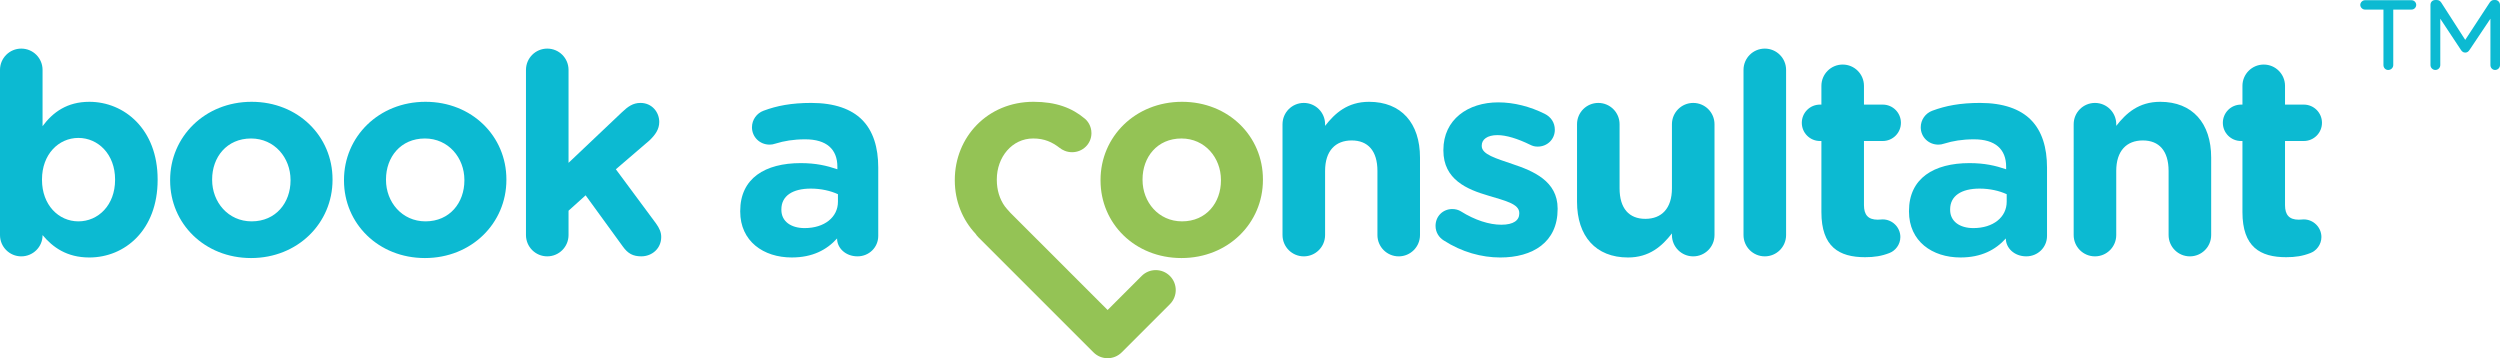 <?xml version="1.0" encoding="utf-8"?>
<!-- Generator: Adobe Illustrator 16.0.0, SVG Export Plug-In . SVG Version: 6.00 Build 0)  -->
<!DOCTYPE svg PUBLIC "-//W3C//DTD SVG 1.1//EN" "http://www.w3.org/Graphics/SVG/1.1/DTD/svg11.dtd">
<svg version="1.1" id="Layer_1" xmlns="http://www.w3.org/2000/svg" xmlns:xlink="http://www.w3.org/1999/xlink" x="0px" y="0px"
	 width="1137.148px" height="162.938px" viewBox="-281.235 -40.297 1137.148 162.938"
	 enable-background="new -281.235 -40.297 1137.148 162.938" xml:space="preserve">
<g>
	<path fill="#0CBAD2" d="M-281.235-8.512c0-5.349,4.33-9.679,9.678-9.679c5.353,0,9.68,4.33,9.68,9.679v25.603
		c4.711-6.371,11.205-11.082,21.268-11.082c15.921,0,31.074,12.484,31.074,35.278v0.253c0,22.8-14.898,35.28-31.074,35.28
		c-10.314,0-16.683-4.711-21.268-10.188v0.127c0,5.226-4.329,9.553-9.68,9.553c-5.349,0-9.678-4.327-9.678-9.68V-8.512z
		 M-228.891,41.54v-0.255c0-11.334-7.639-18.846-16.685-18.846c-9.039,0-16.557,7.513-16.557,18.846v0.255
		c0,11.337,7.516,18.85,16.557,18.85C-236.532,60.39-228.891,53.005-228.891,41.54"/>
	<path fill="#0CBAD2" d="M-203.85,41.795V41.54c0-19.611,15.794-35.533,37.064-35.533c21.143,0,36.807,15.666,36.807,35.28v0.253
		c0,19.618-15.792,35.537-37.062,35.537C-188.183,77.079-203.85,61.409-203.85,41.795 M-149.083,41.795V41.54
		c0-10.058-7.256-18.847-17.958-18.847c-11.08,0-17.702,8.532-17.702,18.594v0.253c0,10.062,7.26,18.85,17.957,18.85
		C-155.705,60.39-149.083,51.857-149.083,41.795"/>
	<path fill="#0CBAD2" d="M-124.767,41.795V41.54c0-19.611,15.794-35.533,37.064-35.533c21.14,0,36.807,15.666,36.807,35.28v0.253
		c0,19.618-15.792,35.537-37.063,35.537C-109.101,77.079-124.767,61.409-124.767,41.795 M-70.003,41.795V41.54
		c0-10.058-7.258-18.847-17.958-18.847c-11.079,0-17.7,8.532-17.7,18.594v0.253c0,10.062,7.258,18.85,17.956,18.85
		C-76.622,60.39-70.003,51.857-70.003,41.795"/>
	<path fill="#0CBAD2" d="M-41.989-8.512c0-5.349,4.33-9.679,9.678-9.679c5.353,0,9.682,4.33,9.682,9.679v42.286L1.567,10.848
		c2.804-2.675,5.1-4.33,8.532-4.33c5.222,0,8.533,4.201,8.533,8.659c0,3.31-1.781,5.857-4.454,8.404L-1.108,36.699l18.214,24.577
		c1.656,2.296,2.418,4.079,2.418,6.241c0,5.226-4.203,8.785-9.04,8.785c-3.82,0-6.114-1.271-8.406-4.453L-14.86,48.543l-7.771,7.005
		v11.08c0,5.349-4.33,9.678-9.682,9.678c-5.347,0-9.679-4.329-9.679-9.678L-41.989-8.512L-41.989-8.512z"/>
	<path fill="#0CBAD2" d="M55.46,55.931v-0.252c0-14.902,11.334-21.781,27.509-21.781c6.878,0,11.845,1.146,16.685,2.804v-1.146
		c0-8.026-4.969-12.482-14.646-12.482c-5.351,0-9.68,0.766-13.37,1.91c-1.148,0.38-1.911,0.508-2.804,0.508
		c-4.458,0-8.028-3.439-8.028-7.896c0-3.437,2.167-6.367,5.226-7.513c6.112-2.295,12.735-3.565,21.774-3.565
		c10.573,0,18.214,2.802,23.052,7.642c5.096,5.096,7.387,12.609,7.387,21.776v31.077c0,5.219-4.203,9.293-9.424,9.293
		c-5.604,0-9.297-3.946-9.297-8.02v-0.128c-4.713,5.222-11.209,8.659-20.632,8.659C66.033,76.82,55.46,69.438,55.46,55.931
		 M99.91,51.478v-3.443c-3.313-1.526-7.643-2.547-12.354-2.547c-8.279,0-13.374,3.312-13.374,9.427v0.255
		c0,5.221,4.332,8.28,10.574,8.28C93.794,63.448,99.91,58.478,99.91,51.478"/>
	<path fill="#0CBAD2" d="M302.133,16.196c0-5.348,4.329-9.677,9.68-9.677s9.68,4.33,9.68,9.677v0.767
		c4.456-5.73,10.186-10.953,19.996-10.953c14.64,0,23.175,9.679,23.175,25.344v35.279c0,5.349-4.328,9.678-9.676,9.678
		c-5.351,0-9.683-4.329-9.683-9.678V37.464c0-9.169-4.329-13.878-11.714-13.878c-7.392,0-12.099,4.709-12.099,13.878v29.168
		c0,5.349-4.331,9.678-9.682,9.678c-5.349,0-9.682-4.329-9.682-9.678V16.196H302.133z"/>
	<path fill="#0CBAD2" d="M375.433,69.051c-2.035-1.275-3.695-3.567-3.695-6.62c0-4.332,3.312-7.645,7.639-7.645
		c1.403,0,2.806,0.383,3.828,1.021c6.491,4.073,12.986,6.114,18.464,6.114c5.606,0,8.155-2.041,8.155-5.094v-0.256
		c0-4.2-6.629-5.604-14.14-7.899c-9.554-2.798-20.379-7.255-20.379-20.502v-0.255c0-13.881,11.208-21.649,24.961-21.649
		c7.13,0,14.52,1.911,21.14,5.221c2.803,1.401,4.588,3.948,4.588,7.258c0,4.332-3.441,7.645-7.774,7.645
		c-1.395,0-2.29-0.258-3.565-0.895c-5.474-2.673-10.693-4.33-14.772-4.33c-4.713,0-7.131,2.04-7.131,4.715v0.256
		c0,3.816,6.489,5.604,13.885,8.152c9.548,3.182,20.628,7.769,20.628,20.248v0.259c0,15.153-11.336,22.029-26.108,22.029
		C392.754,76.82,383.711,74.4,375.433,69.051"/>
	<path fill="#0CBAD2" d="M498.62,66.632c0,5.349-4.329,9.678-9.68,9.678s-9.68-4.329-9.68-9.678v-0.768
		c-4.452,5.733-10.189,10.955-19.994,10.955c-14.644,0-23.175-9.682-23.175-25.346V16.196c0-5.348,4.326-9.677,9.675-9.677
		c5.352,0,9.678,4.33,9.678,9.677v29.169c0,9.167,4.334,13.882,11.72,13.882c7.388,0,12.099-4.715,12.099-13.882V16.196
		c0-5.348,4.331-9.677,9.68-9.677c5.351,0,9.68,4.33,9.68,9.677v50.437H498.62z"/>
	<path fill="#0CBAD2" d="M511.819-8.512c0-5.349,4.331-9.679,9.684-9.679c5.347,0,9.682,4.33,9.682,9.679v75.145
		c0,5.349-4.333,9.674-9.682,9.674c-5.351,0-9.684-4.325-9.684-9.674V-8.512z"/>
	<path fill="#0CBAD2" d="M547.246,56.19V23.84h-0.636c-4.586,0-8.278-3.694-8.278-8.279c0-4.584,3.69-8.279,8.278-8.279h0.636
		v-8.534c0-5.346,4.33-9.68,9.682-9.68c5.351,0,9.679,4.334,9.679,9.68v8.534h8.535c4.58,0,8.276,3.693,8.276,8.279
		c0,4.585-3.694,8.279-8.276,8.279h-8.535v29.165c0,4.456,1.915,6.62,6.242,6.62c0.638,0,1.912-0.124,2.293-0.124
		c4.325,0,8.02,3.563,8.02,8.023c0,3.438-2.29,6.241-4.964,7.262c-3.569,1.399-6.88,1.909-11.084,1.909
		C555.271,76.696,547.246,71.981,547.246,56.19"/>
	<path fill="#0CBAD2" d="M587.084,55.931v-0.252c0-14.902,11.331-21.781,27.506-21.781c6.879,0,11.843,1.146,16.686,2.804v-1.146
		c0-8.026-4.97-12.482-14.646-12.482c-5.351,0-9.681,0.766-13.374,1.91c-1.146,0.38-1.911,0.508-2.804,0.508
		c-4.458,0-8.021-3.439-8.021-7.896c0-3.437,2.164-6.367,5.22-7.513c6.116-2.295,12.738-3.565,21.78-3.565
		c10.571,0,18.214,2.802,23.053,7.642c5.092,5.096,7.386,12.609,7.386,21.776v31.077c0,5.219-4.205,9.293-9.427,9.293
		c-5.604,0-9.296-3.946-9.296-8.02v-0.128c-4.714,5.222-11.206,8.659-20.634,8.659C597.65,76.82,587.084,69.438,587.084,55.931
		 M631.528,51.478v-3.443c-3.31-1.526-7.639-2.547-12.35-2.547c-8.278,0-13.374,3.312-13.374,9.427v0.255
		c0,5.221,4.329,8.28,10.57,8.28C625.417,63.448,631.528,58.478,631.528,51.478"/>
	<path fill="#0CBAD2" d="M661.999,16.196c0-5.348,4.33-9.677,9.681-9.677s9.68,4.33,9.68,9.677v0.767
		c4.46-5.73,10.189-10.953,19.994-10.953c14.644,0,23.181,9.679,23.181,25.344v35.279c0,5.349-4.33,9.678-9.679,9.678
		c-5.352,0-9.686-4.329-9.686-9.678V37.464c0-9.169-4.33-13.878-11.712-13.878c-7.388,0-12.101,4.709-12.101,13.878v29.168
		c0,5.349-4.329,9.678-9.68,9.678s-9.681-4.329-9.681-9.678V16.196H661.999z"/>
	<path fill="#0CBAD2" d="M738.761,56.19V23.84h-0.632c-4.588,0-8.282-3.694-8.282-8.279c0-4.584,3.692-8.279,8.282-8.279h0.632
		v-8.534c0-5.346,4.334-9.68,9.683-9.68c5.353,0,9.682,4.334,9.682,9.68v8.534h8.533c4.582,0,8.276,3.693,8.276,8.279
		c0,4.585-3.692,8.279-8.276,8.279h-8.533v29.165c0,4.456,1.911,6.62,6.241,6.62c0.636,0,1.911-0.124,2.292-0.124
		c4.329,0,8.02,3.563,8.02,8.023c0,3.438-2.29,6.241-4.962,7.262c-3.567,1.399-6.882,1.909-11.081,1.909
		C746.79,76.696,738.761,71.981,738.761,56.19"/>
	<path fill="#94C355" d="M219.355,41.795V41.54c0-19.611,15.794-35.533,37.062-35.533c21.141,0,36.804,15.666,36.804,35.28v0.253
		c0,19.618-15.791,35.537-37.059,35.537C235.022,77.079,219.355,61.409,219.355,41.795 M274.124,41.795V41.54
		c0-10.058-7.26-18.847-17.96-18.847c-11.079,0-17.701,8.532-17.701,18.594v0.253c0,10.062,7.26,18.85,17.957,18.85
		C267.5,60.39,274.124,51.857,274.124,41.795"/>
	<path fill="#94C355" d="M250.906,85.228c-3.548-3.549-9.298-3.553-12.846-0.006l-15.49,15.485l-44.18-44.172
		c-1.151-1.254-2.083-2.298-2.552-2.947c-2.361-3.262-3.663-7.455-3.663-12.046v-0.255c0-10.062,6.876-18.594,16.554-18.594
		c5.094,0,8.661,1.658,12.099,4.329c1.148,0.891,3.055,1.913,5.604,1.913c4.839,0,8.788-3.82,8.788-8.661
		c0-3.312-1.781-5.604-3.055-6.625c-5.732-4.836-12.991-7.641-23.309-7.641c-20.887,0-35.79,16.046-35.79,35.533V41.8
		c0,9.385,3.51,17.895,9.423,24.212c0.344,0.543,0.744,1.057,1.218,1.532l52.437,52.43c1.773,1.777,4.099,2.666,6.421,2.666
		s4.65-0.887,6.421-2.659l21.916-21.913C254.448,94.52,254.448,88.771,250.906,85.228"/>
	<g>
		<path fill="#0CBAD2" d="M802.898-35.938h-8.414c-1.114,0-2.127-1.016-2.127-2.129c0-1.116,1.013-2.13,2.127-2.13h21.187
			c1.216,0,2.128,1.014,2.128,2.13c0,1.114-0.912,2.129-2.128,2.129h-8.312v25.241c0,1.217-1.011,2.23-2.331,2.23
			c-1.213,0-2.129-1.013-2.129-2.23V-35.938z M824.288-38.067c0-1.318,0.914-2.23,2.229-2.23h0.61c0.91,0,1.521,0.406,2.027,1.114
			l10.947,17.029l11.149-17.029c0.509-0.708,1.113-1.114,1.921-1.114h0.614c1.111,0,2.126,1.013,2.126,2.23v27.372
			c0,1.215-1.015,2.228-2.23,2.228c-1.213,0-2.129-1.013-2.129-2.228v-21.086l-9.426,14.089c-0.505,0.812-1.113,1.317-2.025,1.317
			s-1.523-0.506-2.027-1.317l-9.325-14.089v21.086c0,1.215-1.015,2.228-2.232,2.228c-1.214,0-2.228-1.013-2.228-2.228
			L824.288-38.067L824.288-38.067z"/>
	</g>
</g>
</svg>
